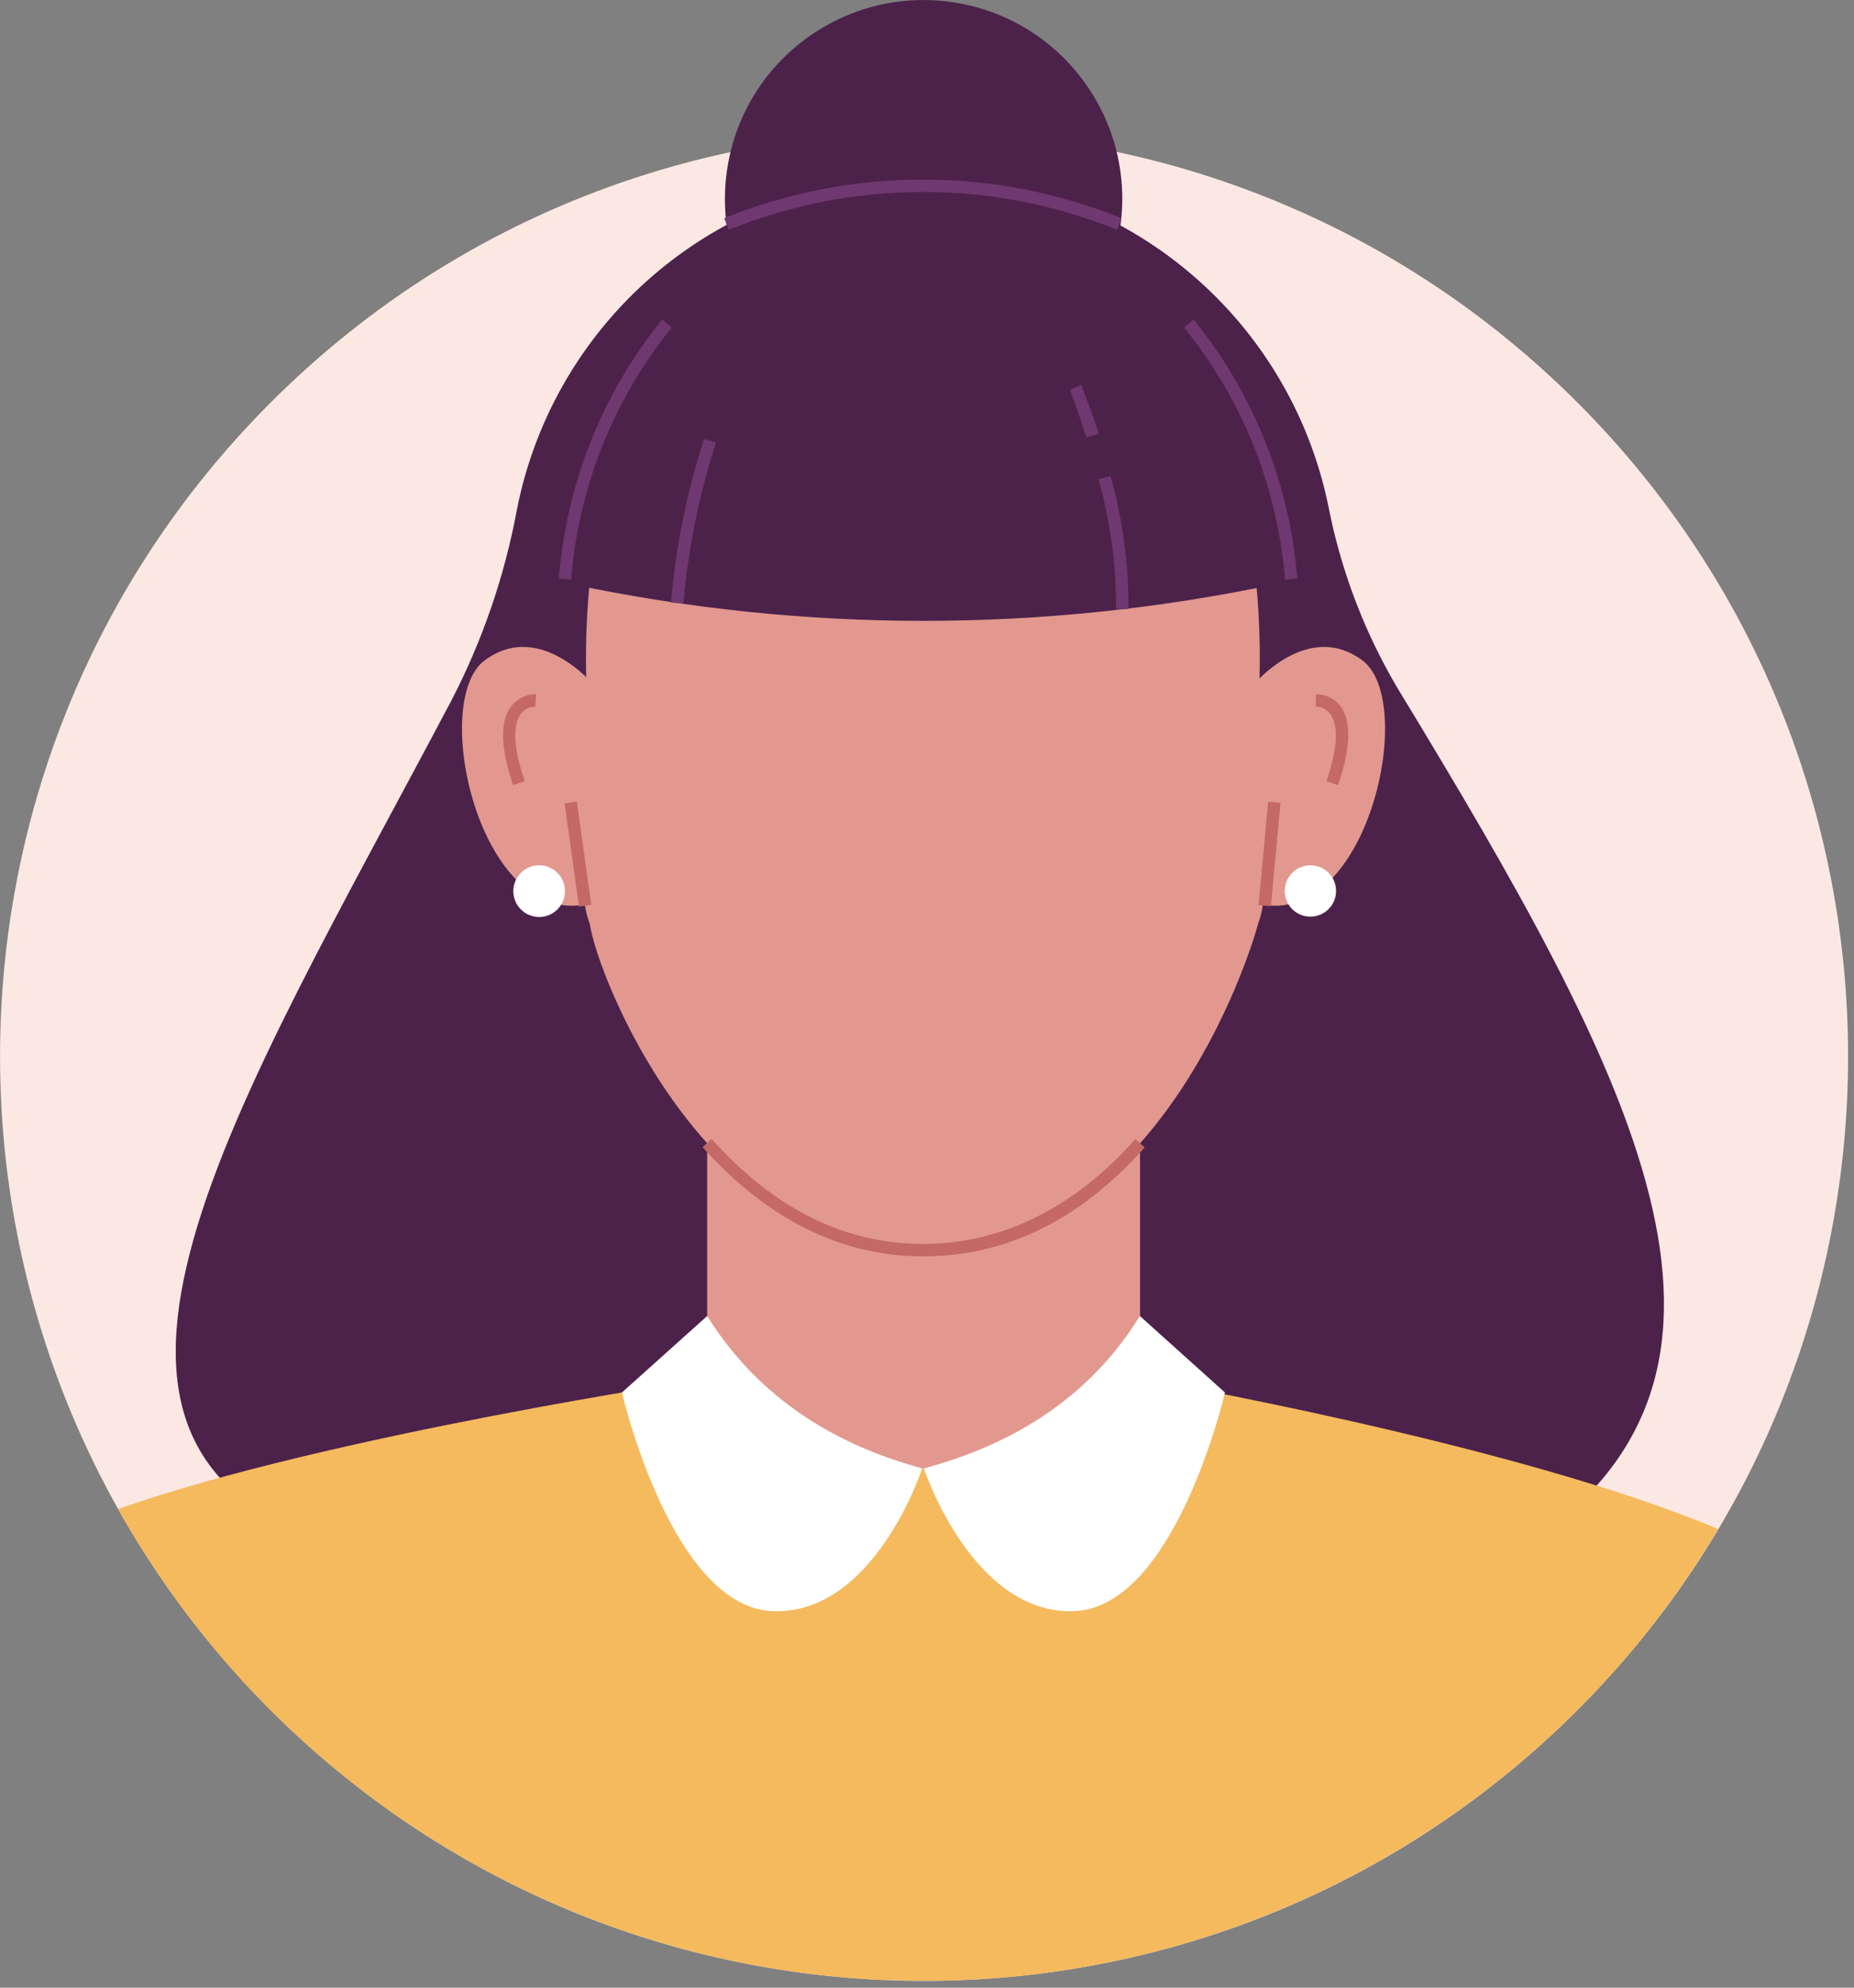 <svg width="112" height="120" viewBox="0 0 112 120" fill="none" xmlns="http://www.w3.org/2000/svg">
<rect x="0" y="0" width="112" height="120" fill="#808080" stroke="none"/>
<g clip-path="url(#clip0_234_4471)">
<path d="M95.293 103.242C117.093 81.443 117.093 46.1 95.293 24.301C73.494 2.502 38.151 2.502 16.352 24.301C-5.447 46.1 -5.447 81.443 16.352 103.242C38.151 125.041 73.494 125.041 95.293 103.242Z" fill="#FCE8E3"/>
<path d="M92.34 93.24C108.09 82.56 98.69 65 84.41 41.52C82.393 38.104 80.979 34.366 80.23 30.47C79.05 24.825 75.955 19.761 71.469 16.137C66.983 12.512 61.382 10.55 55.615 10.583C49.848 10.616 44.27 12.642 39.826 16.317C35.382 19.993 32.345 25.092 31.23 30.75C30.487 34.764 29.156 38.645 27.28 42.27C14.14 67.11 1.28 87.13 20.06 93.27L92.34 93.24Z" fill="#4C224B"/>
<path d="M68.87 56.42H42.72V89.78H68.87V56.42Z" fill="#E2988F"/>
<path d="M103.79 92.31C91.48 87.13 69 83.24 69 83.24C60.38 90.5 49.48 90.45 42.7 83.24C42.7 83.24 19.96 86.61 7.13 91.1C11.766 99.361 18.429 106.305 26.491 111.279C34.552 116.253 43.747 119.092 53.21 119.53C54.09 119.53 54.98 119.59 55.87 119.59C65.536 119.583 75.035 117.065 83.435 112.283C91.835 107.501 98.849 100.618 103.79 92.31Z" fill="#F4BA5D"/>
<path d="M42.72 79.45L37.57 84.07C37.57 84.07 40.57 97.07 46.71 97.27C52.85 97.47 55.71 88.65 55.71 88.65C49.903 87.077 45.573 84.01 42.72 79.45Z" fill="white"/>
<path d="M68.86 79.45L74 84.07C74 84.07 71 97.07 64.86 97.27C58.72 97.47 55.81 88.65 55.81 88.65C61.69 87.077 66.04 84.01 68.86 79.45Z" fill="white"/>
<path d="M67.639 13.926C68.701 7.384 64.258 1.22 57.717 0.159C51.175 -0.903 45.011 3.539 43.949 10.081C42.887 16.623 47.33 22.787 53.871 23.849C60.413 24.91 66.577 20.468 67.639 13.926Z" fill="#4C224B"/>
<path d="M55.76 16C38.9 16 35.07 28.67 35.42 41.38C35.42 50.54 34.78 53.51 35.63 55.78C36.1 59.01 42.63 75.48 55.76 75.48C68.89 75.48 74.86 59.88 76 55.78C76.85 53.51 76.08 50.54 76.08 41.38C76.45 28.67 72.61 16 55.76 16Z" fill="#E2988F"/>
<path d="M55.76 75.85C50.85 75.85 46.37 73.63 42.44 69.26L42.99 68.76C46.78 73 51.07 75.1 55.76 75.1C60.45 75.1 64.86 72.97 68.59 68.77L69.15 69.27C65.28 73.64 60.77 75.85 55.76 75.85Z" fill="#C46966"/>
<path d="M36.16 41.68C36.16 41.68 32.77 37.3 29.29 39.86C25.81 42.42 29.2 56.94 36.16 54.38C43.12 51.82 36.16 41.68 36.16 41.68Z" fill="#E2988F"/>
<path d="M75.42 41.68C75.42 41.68 78.81 37.3 82.29 39.86C85.77 42.42 82.38 56.94 75.42 54.38C68.46 51.82 75.42 41.68 75.42 41.68Z" fill="#E2988F"/>
<path d="M34.849 48.392L34.106 48.495L34.976 54.735L35.719 54.631L34.849 48.392Z" fill="#C46966"/>
<path d="M76.609 48.4L76.029 54.643L76.776 54.712L77.356 48.469L76.609 48.4Z" fill="#C46966"/>
<path d="M31 47.4C30.23 45.16 30.19 43.55 30.88 42.64C31.058 42.411 31.288 42.225 31.549 42.099C31.811 41.972 32.099 41.907 32.39 41.91L32.34 42.66C32.169 42.66 32 42.699 31.847 42.775C31.694 42.852 31.562 42.963 31.46 43.1C31.1 43.59 30.85 44.69 31.7 47.16L31 47.4Z" fill="#C46966"/>
<path d="M80.83 47.4L80.13 47.16C80.98 44.67 80.72 43.58 80.35 43.09C80.249 42.958 80.119 42.85 79.97 42.775C79.821 42.701 79.656 42.661 79.49 42.66V41.91C79.779 41.909 80.065 41.974 80.325 42.101C80.585 42.227 80.812 42.412 80.99 42.64C81.64 43.55 81.61 45.16 80.83 47.4Z" fill="#C46966"/>
<path d="M80.71 53.79C80.71 54.097 80.619 54.397 80.449 54.651C80.278 54.906 80.036 55.105 79.753 55.222C79.47 55.34 79.158 55.37 78.858 55.31C78.557 55.251 78.281 55.103 78.064 54.886C77.847 54.669 77.7 54.393 77.64 54.093C77.58 53.792 77.611 53.48 77.728 53.197C77.845 52.914 78.044 52.672 78.299 52.502C78.554 52.331 78.853 52.24 79.16 52.24C79.364 52.239 79.566 52.278 79.755 52.355C79.943 52.433 80.115 52.547 80.259 52.691C80.403 52.836 80.517 53.007 80.595 53.196C80.672 53.384 80.711 53.586 80.71 53.79Z" fill="white"/>
<path d="M34.13 53.79C34.132 54.099 34.042 54.402 33.872 54.66C33.702 54.917 33.459 55.119 33.174 55.239C32.889 55.358 32.575 55.391 32.272 55.331C31.968 55.272 31.689 55.125 31.47 54.907C31.251 54.689 31.102 54.411 31.041 54.108C30.98 53.805 31.01 53.491 31.128 53.206C31.245 52.92 31.445 52.676 31.702 52.504C31.959 52.332 32.261 52.24 32.57 52.24C32.774 52.239 32.977 52.278 33.166 52.355C33.355 52.433 33.527 52.547 33.672 52.691C33.817 52.835 33.932 53.006 34.011 53.195C34.089 53.383 34.13 53.586 34.13 53.79Z" fill="white"/>
<path d="M34.59 35.28C48.574 38.217 63.016 38.217 77 35.28C77 35.28 77.27 14.64 56.36 14C35.45 13.36 34.59 35.28 34.59 35.28Z" fill="#4C224B"/>
<path d="M67.49 13.87C59.962 10.83 51.548 10.83 44.02 13.87L43.75 13.17C51.449 10.066 60.051 10.066 67.75 13.17L67.49 13.87Z" fill="#703870"/>
<path d="M77.63 35C77.18 29.424 75.054 24.115 71.53 19.77L72.11 19.29C75.726 23.753 77.908 29.205 78.37 34.93L77.63 35Z" fill="#703870"/>
<path d="M34.5 35L33.76 34.93C34.212 29.206 36.387 23.753 40 19.29L40.58 19.77C37.063 24.117 34.943 29.426 34.5 35Z" fill="#703870"/>
<path d="M41.29 36.44L40.54 36.38C40.819 33.02 41.491 29.704 42.54 26.5L43.25 26.73C42.224 29.88 41.567 33.139 41.29 36.44Z" fill="#703870"/>
<path d="M68.17 36.77H67.42C67.437 34.12 67.08 31.481 66.36 28.93L67.09 28.74C67.82 31.354 68.183 34.056 68.17 36.77Z" fill="#703870"/>
<path d="M65.63 26.41C65.08 24.69 64.63 23.54 64.63 23.53L65.32 23.24C65.32 23.29 65.81 24.42 66.38 26.18L65.63 26.41Z" fill="#703870"/>
</g>
<defs>
<clipPath id="clip0_234_4471">
<rect width="111.64" height="119.59" fill="white"/>
</clipPath>
</defs>
</svg>
